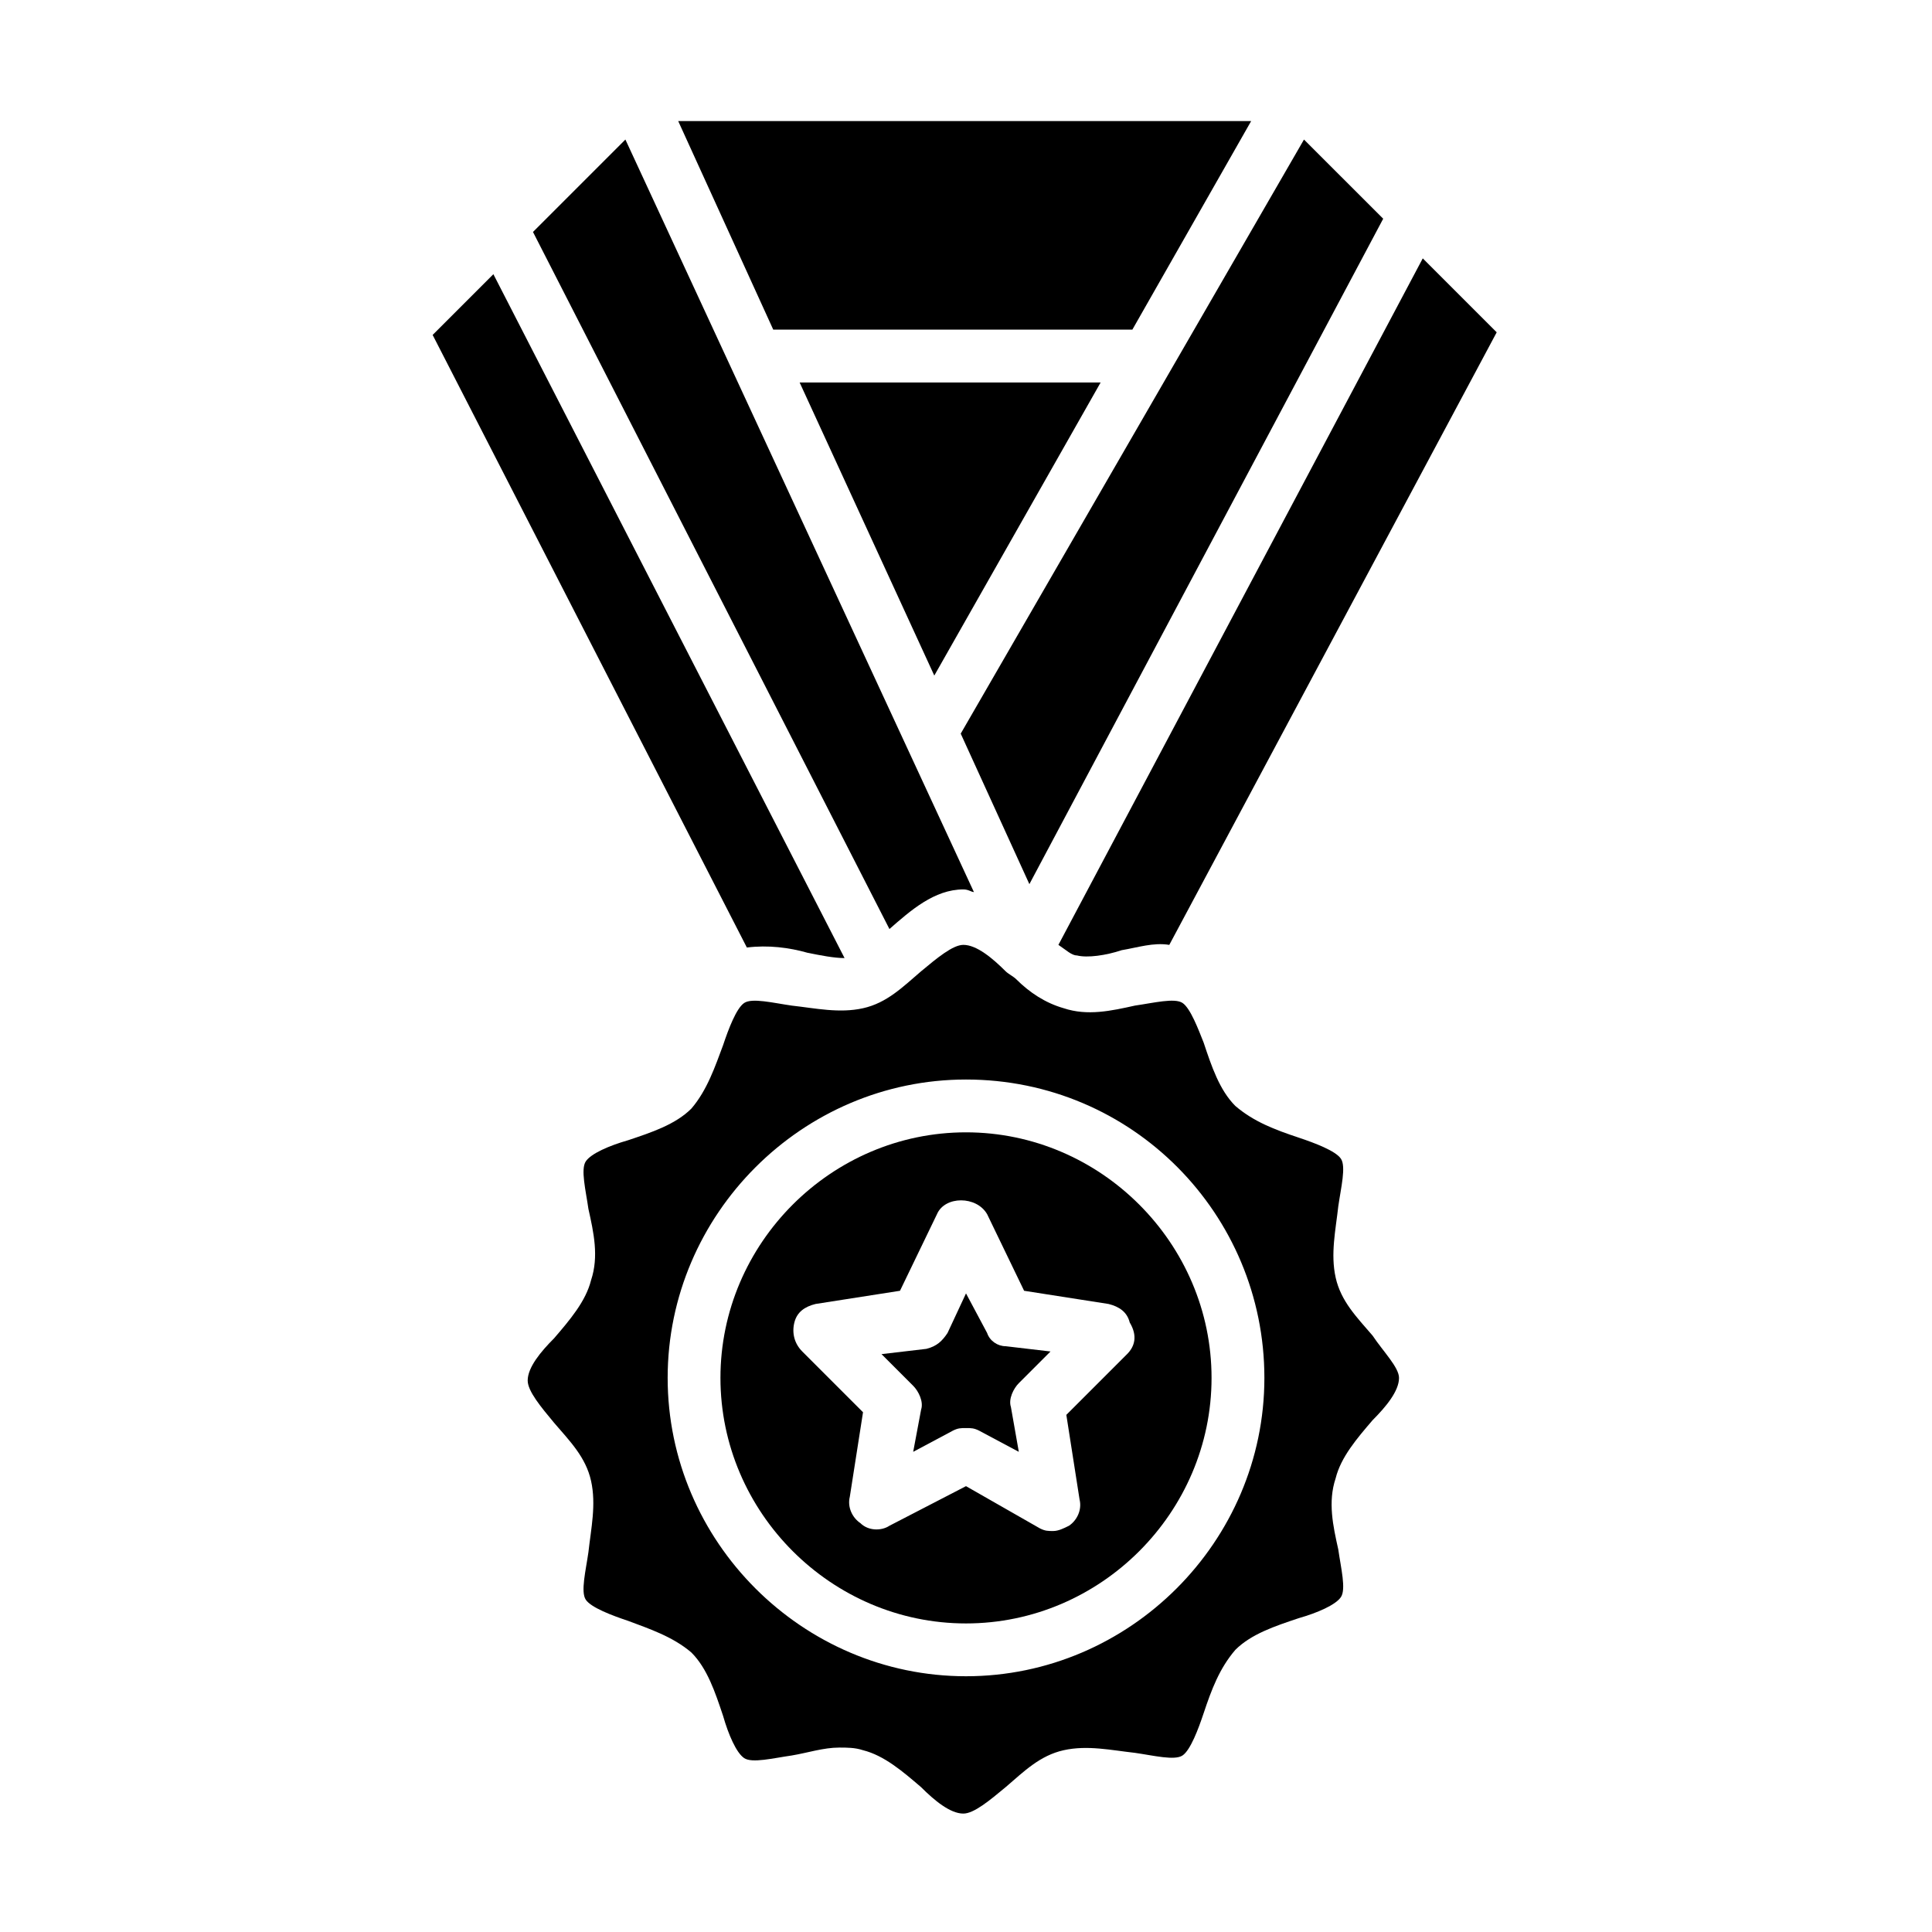 <?xml version="1.0" encoding="UTF-8"?>
<!-- Uploaded to: SVG Repo, www.svgrepo.com, Generator: SVG Repo Mixer Tools -->
<svg fill="#000000" width="800px" height="800px" version="1.1" viewBox="144 144 512 512" xmlns="http://www.w3.org/2000/svg">
 <g>
  <path d="m323.73 176.08 25.191 55.281h95.164l31.488-55.281z"/>
  <path d="m489.57 180.98-90.969 157.44 18.195 39.887 93.766-176.34z"/>
  <path d="m405.6 497.26-5.598-10.496-4.898 10.496c-1.398 2.098-2.801 3.5-5.598 4.199l-11.895 1.398 8.398 8.398c1.398 1.398 2.801 4.199 2.098 6.297l-2.102 11.195 10.496-5.598c1.398-0.699 2.098-0.699 3.5-0.699 1.398 0 2.098 0 3.5 0.699l10.496 5.598-2.098-11.895c-0.699-2.098 0.699-4.898 2.098-6.297l8.398-8.398-11.895-1.398c-2.106 0-4.203-1.402-4.902-3.5z"/>
  <path d="m358.02 396.5c3.5 0.699 6.996 1.398 9.797 1.398l-93.066-181.23-16.094 16.094 83.27 162.34c5.598-0.699 11.195 0 16.094 1.398z"/>
  <path d="m355.91 245.36 35.688 77.672 44.082-77.672z"/>
  <path d="m402.1 380.41-92.363-199.43-24.492 24.492 94.465 184.73c5.598-4.898 11.895-10.496 19.594-10.496 1.398 0 2.098 0.699 2.797 0.699z"/>
  <path d="m424.49 394.4c2.098 1.398 3.5 2.801 4.898 2.801 2.801 0.699 7.695 0 11.895-1.398 4.199-0.699 8.398-2.098 12.594-1.398l86.766-162.34-19.594-19.594z"/>
  <path d="m457.38 409.79c-2.098-1.398-7.695 0-12.594 0.699-6.297 1.398-12.594 2.801-18.895 0.699-4.898-1.398-9.098-4.199-12.594-7.695-0.699-0.699-2.098-1.398-2.801-2.098-3.5-3.5-7.695-6.996-11.195-6.996-2.801 0-6.996 3.5-11.195 6.996-4.898 4.199-9.098 8.398-15.395 9.797-6.297 1.398-12.594 0-18.895-0.699-4.898-0.699-10.496-2.098-12.594-0.699s-4.199 6.996-5.598 11.195c-2.098 5.598-4.199 11.895-8.398 16.793-4.199 4.199-10.496 6.297-16.793 8.398-4.898 1.398-9.797 3.5-11.195 5.598s0 7.695 0.699 12.594c1.398 6.297 2.801 12.594 0.699 18.895-1.398 5.598-5.598 10.496-9.797 15.395-3.5 3.5-6.996 7.695-6.996 11.195 0 2.801 3.5 6.996 6.996 11.195 4.199 4.898 8.398 9.098 9.797 15.395 1.398 6.297 0 12.594-0.699 18.895-0.699 4.898-2.098 10.496-0.699 12.594s6.996 4.199 11.195 5.598c5.598 2.098 11.895 4.199 16.793 8.398 4.199 4.199 6.297 10.496 8.398 16.793 1.398 4.898 3.5 9.797 5.598 11.195s7.695 0 12.594-0.699c4.199-0.699 8.398-2.098 12.594-2.098 2.098 0 4.199 0 6.297 0.699 5.598 1.398 10.496 5.598 15.395 9.797 3.5 3.5 7.695 6.996 11.195 6.996 2.801 0 6.996-3.5 11.195-6.996 4.898-4.199 9.098-8.398 15.395-9.797 6.297-1.398 12.594 0 18.895 0.699 4.898 0.699 10.496 2.098 12.594 0.699 2.098-1.398 4.199-6.996 5.598-11.195 2.098-6.297 4.199-11.895 8.398-16.793 4.199-4.199 10.496-6.297 16.793-8.398 4.898-1.398 9.797-3.5 11.195-5.598 1.398-2.098 0-7.695-0.699-12.594-1.398-6.297-2.801-12.594-0.699-18.895 1.398-5.598 5.598-10.496 9.797-15.395 3.5-3.5 6.996-7.695 6.996-11.195 0-2.801-4.199-6.996-6.996-11.195-4.199-4.898-8.398-9.098-9.797-15.395-1.398-6.297 0-12.594 0.699-18.895 0.699-4.898 2.098-10.496 0.699-12.594-1.398-2.098-6.996-4.199-11.195-5.598-6.297-2.098-11.895-4.199-16.793-8.398-4.199-4.199-6.297-10.496-8.398-16.793-1.395-3.5-3.492-9.098-5.594-10.5zm21.695 99.363c0 43.383-35.688 79.07-79.07 79.07s-79.07-35.688-79.07-79.07 35.688-79.07 79.07-79.07c44.082 0 79.07 35.688 79.07 79.07z"/>
  <path d="m400 444.08c-35.688 0-65.074 29.391-65.074 65.074 0 35.688 29.391 65.074 65.074 65.074 35.688 0 65.074-29.391 65.074-65.074s-29.391-65.074-65.074-65.074zm42.684 58.777-16.094 16.094 3.5 22.391c0.699 2.801-0.699 5.598-2.801 6.996-1.398 0.699-2.801 1.398-4.199 1.398-1.398 0-2.098 0-3.5-0.699l-19.59-11.191-20.293 10.496c-2.098 1.398-5.598 1.398-7.695-0.699-2.098-1.398-3.5-4.199-2.801-6.996l3.5-22.391-16.094-16.094c-2.098-2.098-2.801-4.898-2.098-7.695 0.699-2.801 2.801-4.199 5.598-4.898l22.391-3.5 9.797-20.293c2.098-4.898 10.496-4.898 13.297 0l9.797 20.293 22.391 3.5c2.801 0.699 4.898 2.098 5.598 4.898 2.094 3.492 1.395 6.293-0.703 8.391z"/>
 </g>
</svg>